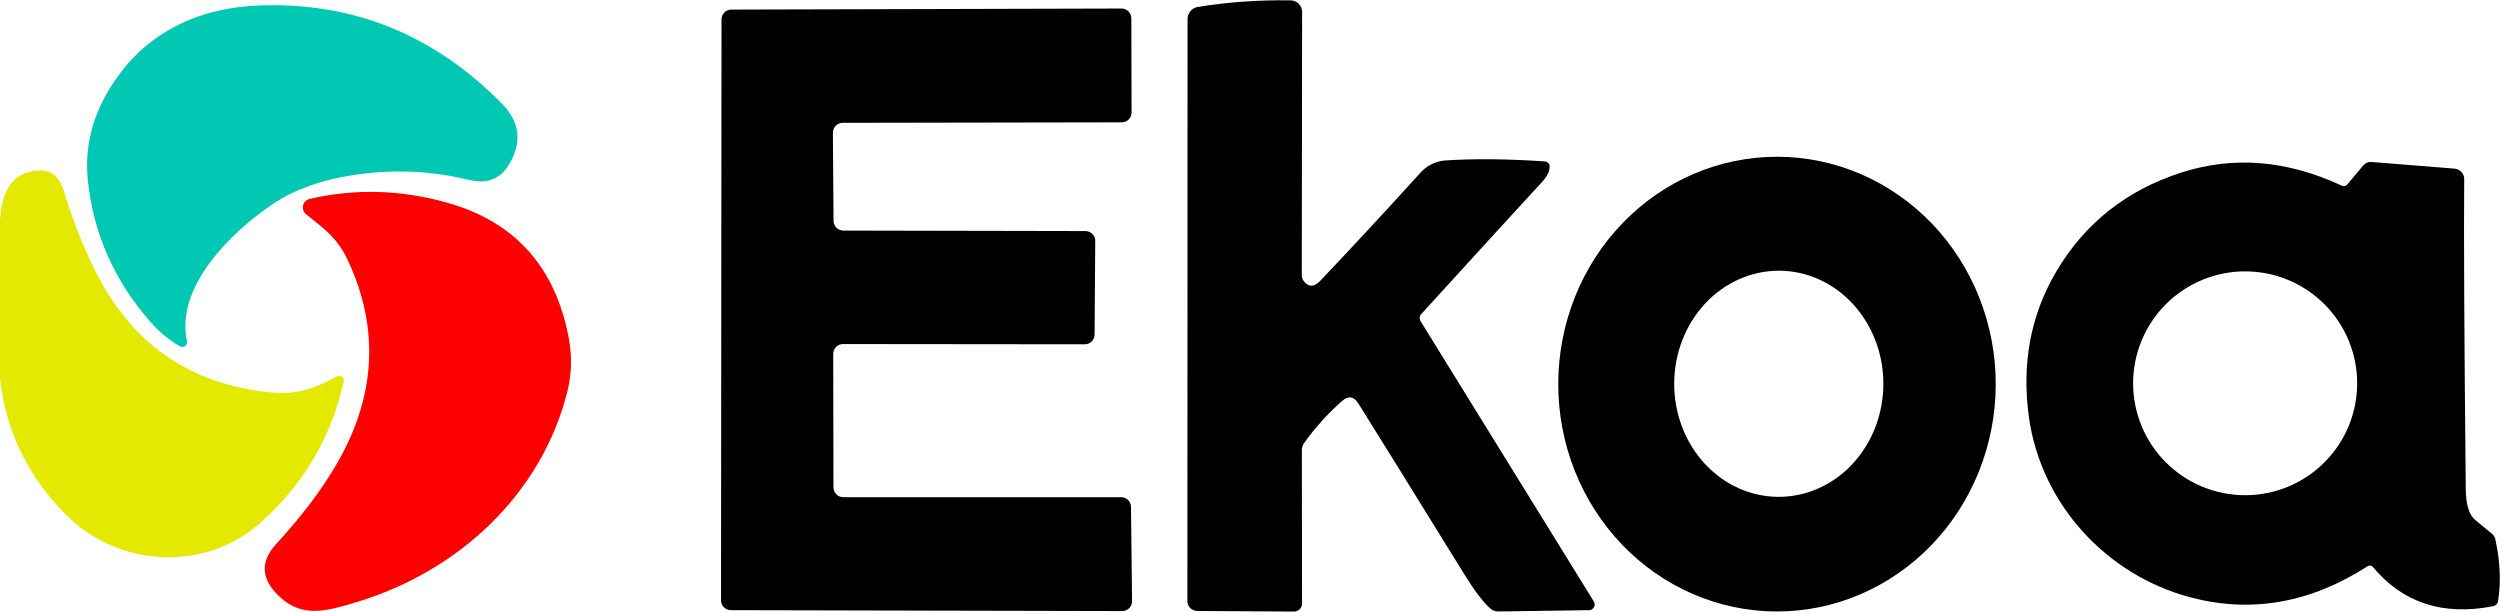 <svg xmlns="http://www.w3.org/2000/svg" width="2462" height="603" viewBox="0 0 2462 603" fill="none"><path d="M1321.41 395.102C1307.22 407.716 1294.81 421.511 1284.17 436.486C1282.78 438.526 1282.08 440.834 1282.08 443.41L1282.24 594.452C1282.24 595.485 1282.03 596.507 1281.63 597.46C1281.23 598.412 1280.64 599.277 1279.9 600.003C1279.16 600.729 1278.28 601.303 1277.31 601.691C1276.34 602.079 1275.31 602.273 1274.26 602.262L1179.33 601.698C1176.67 601.677 1174.13 600.659 1172.26 598.864C1170.39 597.07 1169.34 594.645 1169.34 592.117L1169.5 18.785C1169.5 15.923 1170.5 13.159 1172.32 10.979C1174.13 8.799 1176.64 7.344 1179.41 6.87C1208.74 2.039 1239.29 -0.135 1271.04 0.348C1274.06 0.391 1276.94 1.625 1279.05 3.782C1281.17 5.939 1282.34 8.843 1282.32 11.861L1282 271.193C1282 273.38 1282.77 275.491 1284.17 277.151C1288.9 283.002 1294.25 282.787 1300.21 276.507C1331.8 243.228 1364.76 207.669 1399.09 169.828C1405.45 162.855 1414.23 158.614 1423.59 157.992C1451.64 156.167 1483.9 156.462 1520.38 158.878C1524.62 159.146 1526.5 161.374 1526.02 165.56C1525.59 169.747 1523.2 174.202 1518.85 178.926C1500.26 199.054 1460.5 242.531 1399.58 309.356C1398.74 310.259 1398.22 311.417 1398.1 312.653C1397.98 313.889 1398.28 315.135 1398.93 316.2L1569.62 592.359C1570.13 593.211 1570.41 594.184 1570.44 595.178C1570.46 596.172 1570.22 597.153 1569.75 598.02C1569.27 598.888 1568.58 599.61 1567.73 600.115C1566.89 600.619 1565.93 600.888 1564.94 600.893L1475.65 602.181C1472.64 602.235 1470.06 601.323 1467.92 599.444C1460.93 593.432 1452.39 582.268 1442.29 565.951C1387.86 477.87 1353.02 421.699 1337.77 397.437C1333.25 390.245 1327.8 389.467 1321.41 395.102Z" fill="black"></path><path d="M268.44 201.066C226.292 229.568 172.701 282.867 184.145 336.086C184.331 336.971 184.255 337.89 183.929 338.732C183.602 339.575 183.037 340.305 182.304 340.833C181.57 341.362 180.699 341.666 179.795 341.709C178.892 341.753 177.995 341.534 177.214 341.078C166.523 334.906 156.852 326.908 148.202 317.085C112.368 276.131 91.791 229.541 86.472 177.315C82.765 140.709 93.107 106.008 117.498 73.212C150.459 28.689 199.134 7.675 254.337 5.42C347.175 1.717 427.145 33.922 494.248 102.036C512.515 120.554 514.53 141.084 500.293 163.628C495.887 170.606 489.816 175.249 482.08 177.557C476.6 179.221 469.373 178.979 460.401 176.832C423.062 167.868 384.863 166.5 345.805 172.726C314.859 177.664 289.071 187.111 268.44 201.066Z" fill="#00C8B2"></path><path d="M820.227 130.698L820.871 217.491C820.893 220.04 821.921 222.476 823.732 224.271C825.543 226.065 827.991 227.072 830.542 227.072L1068.92 227.555C1070.2 227.555 1071.46 227.808 1072.64 228.298C1073.82 228.789 1074.89 229.508 1075.79 230.414C1076.69 231.319 1077.4 232.394 1077.88 233.575C1078.36 234.757 1078.6 236.022 1078.59 237.297L1077.95 329.485C1077.93 332.033 1076.9 334.47 1075.09 336.264C1073.28 338.059 1070.83 339.066 1068.28 339.066L830.22 338.824C827.655 338.824 825.195 339.842 823.381 341.654C821.568 343.466 820.549 345.923 820.549 348.486L820.791 479.963C820.791 482.525 821.81 484.983 823.623 486.795C825.437 488.607 827.897 489.625 830.461 489.625H1104.14C1106.69 489.624 1109.14 490.631 1110.95 492.426C1112.76 494.22 1113.79 496.657 1113.81 499.206L1114.86 591.956C1114.88 593.245 1114.64 594.526 1114.16 595.722C1113.68 596.918 1112.96 598.006 1112.05 598.921C1111.15 599.837 1110.06 600.561 1108.87 601.052C1107.68 601.543 1106.4 601.79 1105.11 601.779L719.733 600.893C717.168 600.893 714.709 599.875 712.895 598.063C711.081 596.252 710.062 593.794 710.062 591.232L710.546 19.108C710.546 17.839 710.796 16.582 711.282 15.41C711.768 14.238 712.48 13.173 713.378 12.276C715.192 10.464 717.652 9.446 720.217 9.446L1104.46 8.399C1107.03 8.399 1109.49 9.417 1111.3 11.229C1113.11 13.041 1114.13 15.499 1114.13 18.061L1114.37 110.812C1114.37 113.374 1113.35 115.832 1111.54 117.643C1109.73 119.455 1107.27 120.473 1104.7 120.473L829.897 120.956C828.62 120.956 827.356 121.209 826.178 121.699C824.999 122.19 823.929 122.909 823.03 123.815C822.131 124.72 821.421 125.795 820.94 126.976C820.458 128.158 820.216 129.423 820.227 130.698Z" fill="black"></path><path d="M1749.58 602.181C1721.29 602.132 1693.29 596.291 1667.18 584.993C1641.06 573.695 1617.34 557.161 1597.38 536.335C1577.41 515.508 1561.59 490.797 1550.81 463.613C1540.03 436.428 1534.51 407.302 1534.56 377.899C1534.66 318.515 1557.46 261.603 1597.93 219.683C1638.4 177.763 1693.23 154.269 1750.36 154.368C1778.65 154.418 1806.65 160.258 1832.77 171.556C1858.88 182.854 1882.6 199.388 1902.57 220.215C1922.54 241.041 1938.36 265.752 1949.14 292.937C1959.92 320.121 1965.44 349.247 1965.39 378.651C1965.28 438.034 1942.49 494.946 1902.02 536.866C1861.55 578.786 1806.71 602.28 1749.58 602.181ZM1751.36 489.301C1778.67 489.396 1804.91 477.756 1824.3 456.942C1843.68 436.127 1854.63 407.843 1854.74 378.312C1854.84 348.78 1844.09 320.421 1824.85 299.471C1805.61 278.522 1779.45 266.7 1752.14 266.604C1724.82 266.509 1698.58 278.149 1679.2 298.963C1659.81 319.778 1648.86 348.062 1648.76 377.594C1648.65 407.125 1659.4 435.485 1678.65 456.434C1697.89 477.383 1724.04 489.206 1751.36 489.301Z" fill="black"></path><path d="M2336.74 558.301C2336.15 557.596 2335.33 557.126 2334.43 556.978C2333.53 556.83 2332.6 557.014 2331.82 557.496C2275.36 593.888 2217.12 604.14 2157.11 588.252C2074.18 566.272 2010.11 496.387 1998.1 410.963C1990.74 358.2 1999.72 310.349 2025.02 267.409C2053.12 219.799 2094.19 187.298 2148.24 169.908C2199.49 153.429 2252.04 157.696 2305.87 182.709C2308.24 183.783 2310.2 183.38 2311.75 181.501L2327.31 162.983C2329.46 160.407 2332.2 159.253 2335.53 159.521L2417 166.043C2419.68 166.229 2422.18 167.41 2424 169.343C2425.81 171.275 2426.8 173.811 2426.75 176.429C2426.27 229.514 2426.78 331.363 2428.28 481.975C2428.45 497.165 2431.62 507.256 2437.79 512.248C2443.22 516.596 2448.65 521.051 2454.07 525.613C2455.79 527.009 2456.89 528.807 2457.38 531.008C2462.21 552.692 2463.1 573.089 2460.04 592.197C2459.87 593.353 2459.34 594.43 2458.52 595.281C2457.69 596.131 2456.62 596.714 2455.44 596.948C2405.96 606.716 2366.39 593.834 2336.74 558.301ZM2321.34 377.47C2321.34 348.237 2309.72 320.201 2289.03 299.531C2268.34 278.86 2240.28 267.248 2211.02 267.248C2181.76 267.248 2153.7 278.86 2133.01 299.531C2112.32 320.201 2100.69 348.237 2100.69 377.47C2100.69 406.702 2112.32 434.738 2133.01 455.408C2153.7 476.079 2181.76 487.692 2211.02 487.692C2240.28 487.692 2268.34 476.079 2289.03 455.408C2309.72 434.738 2321.34 406.702 2321.34 377.47Z" fill="black"></path><path d="M-0.001 372.8V231.017C-1.72 188.882 11.765 167.868 40.455 167.975C51.415 167.975 58.936 174.819 63.019 188.506C70.809 214.699 80.856 240.302 93.159 265.315C128.564 337.562 185.755 377.872 264.732 386.245C291.809 389.144 308.652 383.186 332.103 370.545C332.834 370.137 333.666 369.953 334.5 370.013C335.334 370.073 336.134 370.376 336.805 370.885C337.476 371.395 337.99 372.089 338.285 372.885C338.581 373.681 338.645 374.546 338.47 375.376C326.328 430.769 298.794 477.439 255.867 515.388C201.55 563.373 116.933 558.543 66.001 507.9C27.748 469.952 5.748 424.918 -0.001 372.8Z" fill="#E3E900"></path><path d="M342.661 256.539C332.185 234.076 319.21 225.3 301.48 211.049C300.211 210.038 299.253 208.689 298.717 207.157C298.181 205.626 298.088 203.974 298.45 202.393C298.813 200.811 299.614 199.364 300.763 198.218C301.912 197.071 303.362 196.272 304.946 195.913C349.753 185.5 395.097 186.788 440.979 199.777C507.222 218.617 546.925 262.926 560.088 332.704C563.473 350.685 563.07 368.103 558.879 384.957C533.413 487.611 450.488 562.971 351.284 592.922C322.756 601.536 298.66 608.863 276.095 588.332C257.023 570.995 255.679 553.443 272.066 535.677C296.672 508.947 316.336 482.995 331.056 457.821C370.168 390.942 374.037 323.848 342.661 256.539Z" fill="#FF0000"></path></svg>